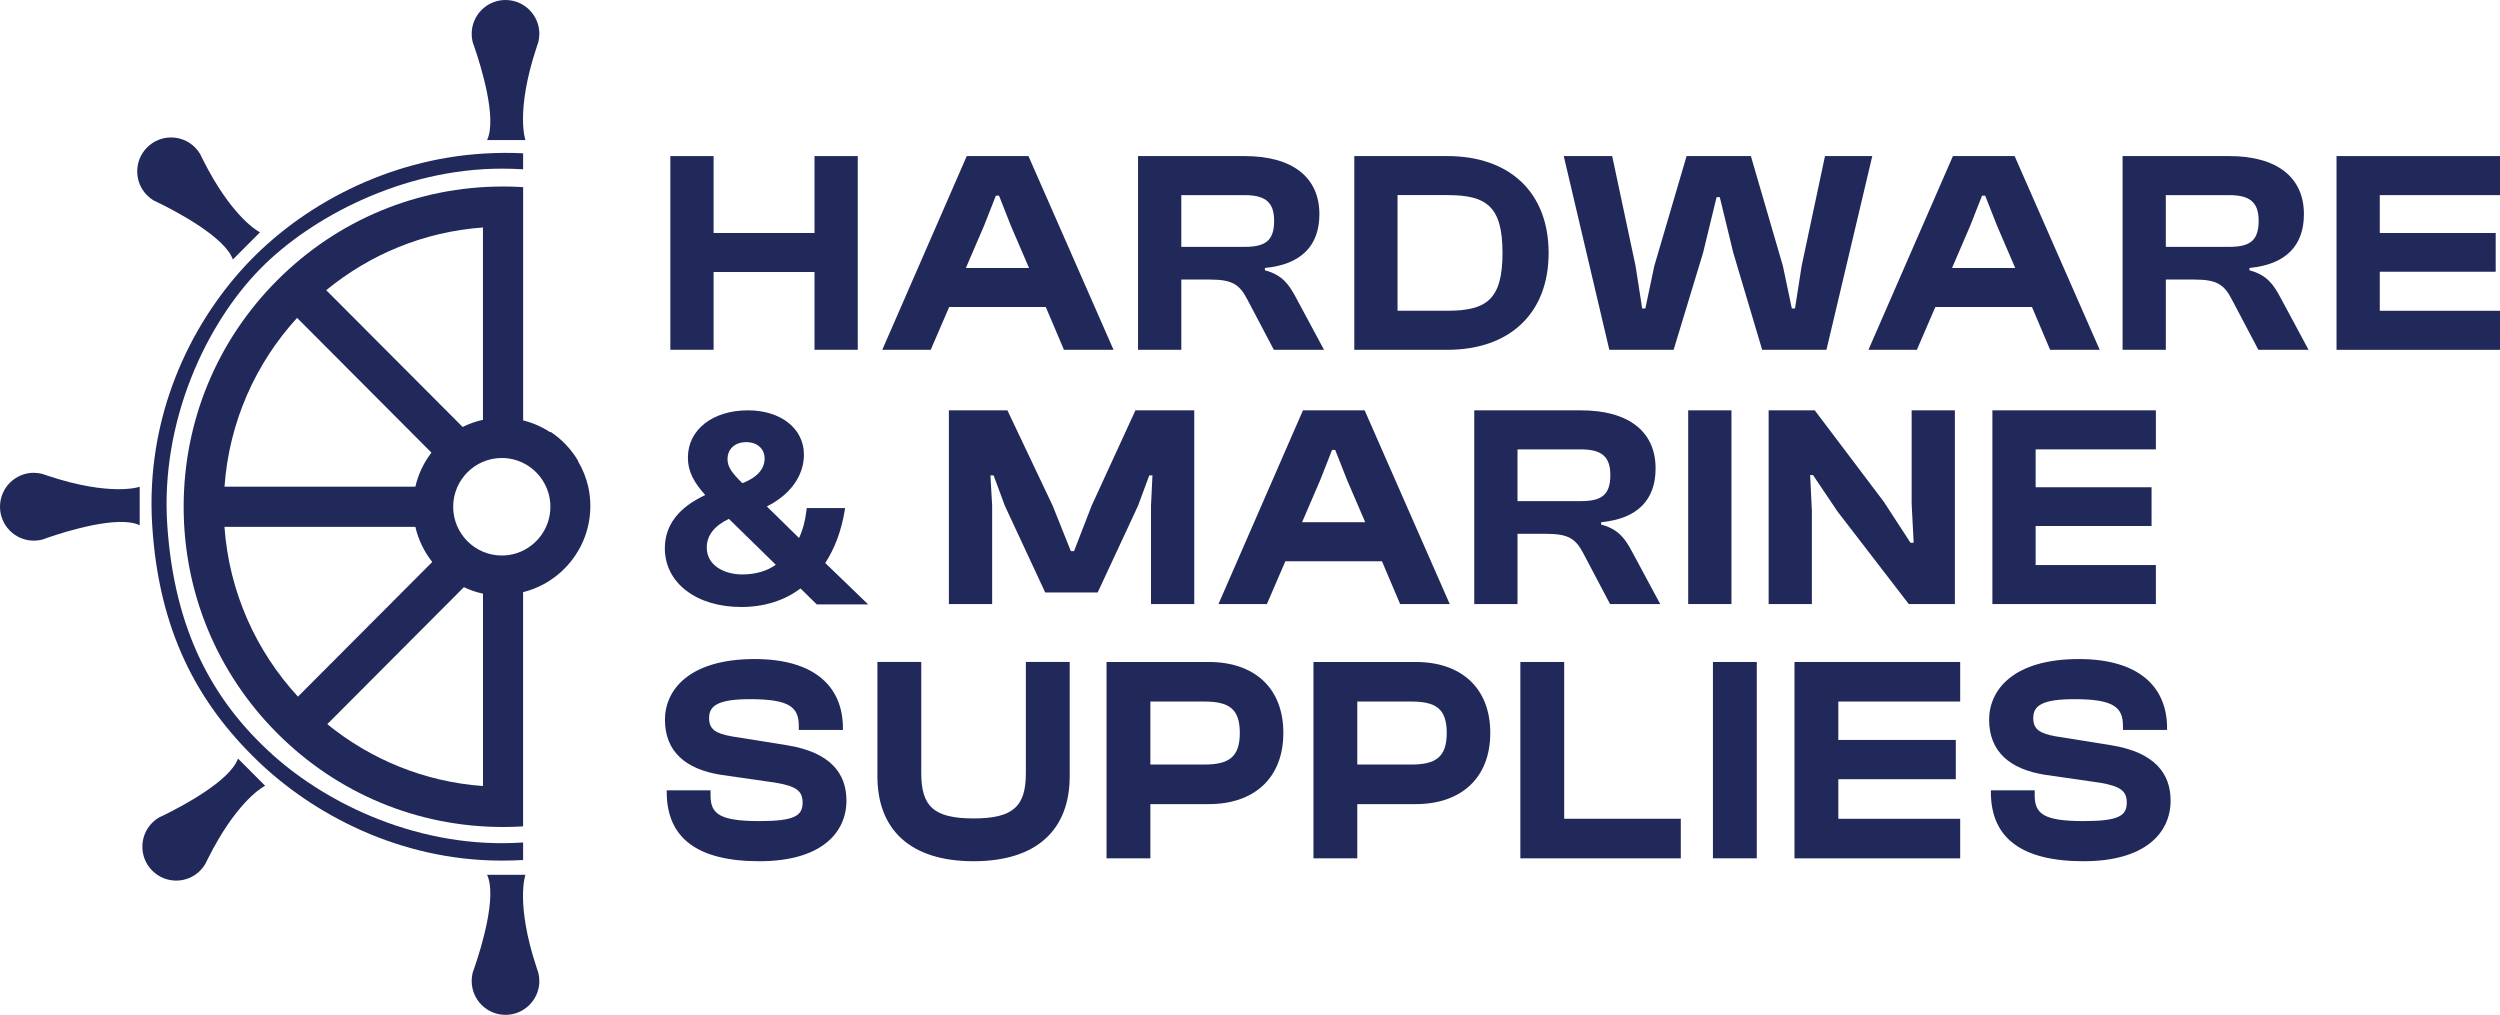 <svg xmlns="http://www.w3.org/2000/svg" width="202" height="82" viewBox="0 0 202 82" fill="none"><g clip-path="url(#clip0_1405_1193)"><path d="M39.081 12.408C31.29 12.881 24.358 16.592 19.846 21.442C15.314 26.314 11.751 33.729 12.298 42.439C12.833 50.969 15.944 56.785 20.821 61.481C25.233 65.732 32.233 69.538 40.542 69.538C41.125 69.538 41.699 69.521 42.267 69.489V68.073C42.267 68.073 42.254 68.073 42.248 68.073C33.986 68.628 26.51 65.016 22.038 60.992C17.12 56.568 14.085 50.853 13.516 42.437C12.951 34.082 16.621 26.187 21.065 21.683C25.122 17.571 32.515 13.627 40.544 13.627C41.124 13.627 41.699 13.644 42.268 13.679V12.386C41.227 12.335 40.165 12.341 39.083 12.408H39.081Z" fill="#21295B"></path><path d="M22.397 22.65C17.523 27.536 14.839 34.036 14.839 40.947C14.839 47.858 17.522 54.356 22.397 59.242C27.272 64.13 33.752 66.821 40.644 66.821C41.186 66.821 41.727 66.805 42.266 66.772V47.845C45.386 47.073 47.7 44.247 47.7 40.88C47.7 40.344 47.641 39.822 47.529 39.321C47.359 38.587 47.079 37.897 46.703 37.268L46.719 37.252C46.166 36.305 45.399 35.496 44.487 34.892L44.456 34.924C43.793 34.49 43.056 34.163 42.269 33.967V15.12C41.73 15.085 41.19 15.07 40.648 15.07C33.755 15.07 27.273 17.762 22.4 22.648L22.397 22.65ZM18.14 39.321C18.512 34.085 20.669 29.335 24.004 25.685L34.861 36.572C34.246 37.371 33.796 38.306 33.562 39.321H18.14ZM18.14 42.572H33.562C33.804 43.624 34.28 44.587 34.926 45.407L24.075 56.288C20.701 52.625 18.514 47.847 18.138 42.574L18.14 42.572ZM26.443 58.513L37.483 47.443C37.969 47.675 38.486 47.853 39.025 47.969V63.511C34.278 63.17 29.933 61.351 26.444 58.511L26.443 58.513ZM44.472 40.947C44.472 42.499 43.57 43.845 42.266 44.486C41.746 44.742 41.163 44.885 40.544 44.885C38.38 44.885 36.617 43.117 36.617 40.947C36.617 38.776 38.38 37.007 40.544 37.007C41.161 37.007 41.746 37.15 42.266 37.406C43.57 38.047 44.472 39.393 44.472 40.947ZM39.023 33.921C38.446 34.047 37.896 34.242 37.38 34.498L37.345 34.463L26.359 23.447C29.86 20.57 34.237 18.723 39.023 18.38V33.921Z" fill="#21295B"></path><path d="M2.734 38.204C2.965 38.204 3.189 38.233 3.403 38.287C3.544 38.336 3.683 38.383 3.819 38.428C9 40.154 11.287 39.331 11.287 39.331V42.439C9.558 41.608 5.309 42.943 3.881 43.434C3.601 43.529 3.43 43.593 3.406 43.602C3.404 43.602 3.403 43.602 3.403 43.602C3.189 43.656 2.964 43.685 2.734 43.685C1.223 43.685 0 42.458 0 40.944C0 39.429 1.223 38.201 2.734 38.201V38.204Z" fill="#21295B"></path><path d="M43.577 2.741C43.577 2.973 43.549 3.197 43.495 3.412C43.446 3.553 43.398 3.693 43.354 3.83C41.633 9.025 42.454 11.318 42.454 11.318H39.354C40.183 9.584 38.851 5.324 38.362 3.892C38.267 3.61 38.203 3.439 38.194 3.415C38.194 3.413 38.194 3.412 38.194 3.412C38.14 3.197 38.111 2.972 38.111 2.741C38.111 1.227 39.335 0 40.845 0C42.355 0 43.581 1.227 43.581 2.741H43.577Z" fill="#21295B"></path><path d="M43.577 79.259C43.577 79.027 43.549 78.803 43.495 78.588C43.446 78.447 43.398 78.307 43.354 78.17C41.633 72.975 42.454 70.682 42.454 70.682H39.354C40.183 72.416 38.851 76.677 38.362 78.108C38.267 78.389 38.203 78.561 38.194 78.585C38.194 78.587 38.194 78.588 38.194 78.588C38.14 78.803 38.111 79.028 38.111 79.259C38.111 80.773 39.335 82 40.845 82C42.355 82 43.581 80.773 43.581 79.259H43.577Z" fill="#21295B"></path><path d="M15.753 11.907C15.917 12.071 16.055 12.251 16.169 12.441C16.234 12.576 16.299 12.708 16.363 12.837C16.66 13.43 16.951 13.965 17.237 14.448C19.31 17.966 21.007 18.769 21.007 18.769L18.815 20.967C18.178 19.152 14.234 17.085 12.877 16.419C12.612 16.288 12.446 16.212 12.422 16.201C12.421 16.201 12.421 16.201 12.421 16.201C12.23 16.087 12.051 15.948 11.888 15.785C10.82 14.714 10.82 12.978 11.888 11.909C12.956 10.838 14.687 10.838 15.755 11.909L15.753 11.907Z" fill="#21295B"></path><path d="M16.168 70.352C16.332 70.188 16.47 70.008 16.584 69.818C16.649 69.683 16.714 69.551 16.779 69.422C17.075 68.829 17.366 68.294 17.652 67.811C19.725 64.293 21.422 63.49 21.422 63.49L19.23 61.292C18.593 63.107 14.649 65.174 13.292 65.84C13.027 65.971 12.861 66.047 12.837 66.058C12.836 66.058 12.836 66.058 12.836 66.058C12.645 66.172 12.466 66.311 12.303 66.474C11.235 67.545 11.235 69.281 12.303 70.35C13.371 71.421 15.102 71.421 16.17 70.35L16.168 70.352Z" fill="#21295B"></path><path d="M54.164 28.262V12.611H57.659V18.825H65.812V12.611H69.307V28.262H65.812V21.979H57.659V28.262H54.164Z" fill="#21295B"></path><path d="M71.288 28.262L78.114 12.611H83.1L89.973 28.262H85.967L84.499 24.805H76.694L75.203 28.262H71.288ZM78.044 21.652H83.146L81.678 18.241L80.722 15.812H80.466L79.51 18.241L78.043 21.652H78.044Z" fill="#21295B"></path><path d="M91.954 28.262V12.611H100.574C104.419 12.611 106.607 14.316 106.607 17.307C106.607 19.853 105.14 21.372 102.205 21.652V21.839C103.602 22.213 104.138 22.961 104.721 24.059L106.981 28.264H102.927L100.785 24.199C100.156 22.985 99.574 22.588 97.756 22.588H95.45V28.264H91.956L91.954 28.262ZM95.449 19.947H100.55C102.205 19.947 102.95 19.479 102.95 17.844C102.95 16.303 102.205 15.766 100.55 15.766H95.449V19.947Z" fill="#21295B"></path><path d="M109.427 28.262V12.611H116.951C121.961 12.611 125.129 15.532 125.129 20.438C125.129 25.343 121.961 28.264 116.951 28.264H109.427V28.262ZM112.921 15.764V25.108H116.951C120.119 25.108 121.402 24.198 121.402 20.436C121.402 16.675 120.121 15.764 116.951 15.764H112.921Z" fill="#21295B"></path><path d="M130.032 28.262L126.351 12.611H130.265L132.153 21.488L132.688 24.922H132.945L133.668 21.488L136.276 12.611H141.471L144.058 21.488L144.78 24.922H145.037L145.573 21.488L147.46 12.611H151.281L147.578 28.262H142.383L140.053 20.436L138.958 15.928H138.701L137.606 20.436L135.23 28.262H130.035H130.032Z" fill="#21295B"></path><path d="M150.971 28.262L157.796 12.611H162.782L169.656 28.262H165.649L164.182 24.805H156.376L154.885 28.262H150.971ZM157.727 21.652H162.828L161.361 18.241L160.405 15.812H160.148L159.193 18.241L157.725 21.652H157.727Z" fill="#21295B"></path><path d="M171.504 28.262V12.611H180.124C183.967 12.611 186.157 14.316 186.157 17.307C186.157 19.853 184.69 21.372 181.754 21.652V21.839C183.152 22.213 183.688 22.961 184.271 24.059L186.531 28.264H182.477L180.334 24.199C179.705 22.985 179.124 22.588 177.306 22.588H175V28.264H171.505L171.504 28.262ZM174.998 19.947H180.1C181.754 19.947 182.499 19.479 182.499 17.844C182.499 16.303 181.754 15.766 180.1 15.766H174.998V19.947Z" fill="#21295B"></path><path d="M188.791 28.262V12.611H202V15.766H192.286V18.826H201.652V21.957H192.286V25.111H202V28.266H188.791V28.262Z" fill="#21295B"></path><path d="M66.679 45.493C67.448 44.311 67.972 42.909 68.239 41.325L68.285 41.052H65.183L65.159 41.26C65.061 42.102 64.865 42.827 64.562 43.469L61.96 40.92C63.844 39.987 64.958 38.442 64.958 36.736C64.958 34.627 63.098 33.155 60.434 33.155C57.578 33.155 55.583 34.722 55.583 36.964C55.583 38.148 56.113 39.026 56.985 40C54.817 41.004 53.719 42.45 53.719 44.3C53.719 47.093 56.259 49.045 59.898 49.045C61.739 49.045 63.388 48.527 64.679 47.545L65.996 48.837H70.15L66.681 45.493H66.679ZM62.684 45.632C61.972 46.145 61.039 46.415 59.968 46.415C58.59 46.415 57.107 45.735 57.107 44.239C57.107 43.27 57.708 42.491 58.893 41.924L62.684 45.633V45.632ZM58.784 37.09C58.784 36.273 59.391 35.725 60.294 35.725C61.197 35.725 61.781 36.27 61.781 37.049C61.781 38.174 60.712 38.768 59.982 39.041C59.169 38.234 58.784 37.759 58.784 37.09Z" fill="#21295B"></path><path d="M76.67 48.806V33.155H81.399L85.057 40.864L86.524 44.532H86.781L88.203 40.864L91.743 33.155H96.496V48.806H93.001V40.864L93.119 38.41H92.862L91.954 40.864L88.692 47.872H84.453L81.191 40.864L80.283 38.41H80.027L80.166 40.864V48.806H76.671H76.67Z" fill="#21295B"></path><path d="M98.453 48.806L105.279 33.155H110.264L117.138 48.806H113.13L111.662 45.349H103.857L102.366 48.806H98.451H98.453ZM105.209 42.196H110.31L108.843 38.786L107.887 36.356H107.63L106.675 38.786L105.207 42.196H105.209Z" fill="#21295B"></path><path d="M119.119 48.806V33.155H127.739C131.584 33.155 133.772 34.861 133.772 37.851C133.772 40.397 132.305 41.916 129.37 42.196V42.383C130.767 42.757 131.303 43.505 131.886 44.603L134.146 48.808H130.092L127.95 44.743C127.321 43.529 126.739 43.132 124.921 43.132H122.615V48.808H119.121L119.119 48.806ZM122.614 40.491H127.715C129.37 40.491 130.115 40.023 130.115 38.388C130.115 36.847 129.37 36.31 127.715 36.31H122.614V40.491Z" fill="#21295B"></path><path d="M136.406 48.806V33.155H139.901V48.806H136.406Z" fill="#21295B"></path><path d="M142.906 48.806V33.155H146.633L152.225 40.561L154.367 43.855H154.624L154.461 40.7V33.155H157.955V48.806H154.228L148.473 41.331L146.492 38.388H146.259L146.399 41.261V48.806H142.904H142.906Z" fill="#21295B"></path><path d="M160.985 48.806V33.155H174.195V36.31H164.48V39.37H173.846V42.501H164.48V45.655H174.195V48.808H160.985V48.806Z" fill="#21295B"></path><path d="M53.871 64V63.859H57.413V64.284C57.413 65.753 58.145 66.344 61.356 66.344C64.19 66.344 64.851 65.918 64.851 64.852C64.851 63.881 64.307 63.526 62.678 63.242L58.239 62.603C55.405 62.154 53.728 60.733 53.728 58.152C53.728 55.761 55.665 53.251 60.977 53.251C65.841 53.251 68.109 55.502 68.109 58.839V58.98H64.543V58.648C64.543 57.132 63.764 56.493 60.624 56.493C58.074 56.493 57.294 56.99 57.294 58.009C57.294 58.932 57.814 59.264 59.136 59.501L63.575 60.212C67.117 60.781 68.393 62.508 68.393 64.687C68.393 67.267 66.385 69.587 61.356 69.587C56.328 69.587 53.871 67.693 53.871 63.998V64Z" fill="#21295B"></path><path d="M70.894 62.721V53.486H74.437V62.46C74.437 65.16 75.452 66.129 78.663 66.129C81.874 66.129 82.89 65.159 82.89 62.46V53.486H86.432V62.721C86.432 66.983 83.835 69.587 78.663 69.587C73.492 69.587 70.894 66.983 70.894 62.721Z" fill="#21295B"></path><path d="M89.408 69.352V53.488H97.673C101.334 53.488 103.695 55.571 103.695 59.218C103.695 62.865 101.334 64.973 97.673 64.973H92.95V69.354H89.408V69.352ZM92.95 56.684V61.775H97.296C99.256 61.775 100.177 61.206 100.177 59.218C100.177 57.23 99.256 56.685 97.296 56.685H92.95V56.684Z" fill="#21295B"></path><path d="M106.127 69.352V53.488H114.392C118.051 53.488 120.414 55.571 120.414 59.218C120.414 62.865 118.053 64.973 114.392 64.973H109.669V69.354H106.127V69.352ZM109.669 56.684V61.775H114.015C115.975 61.775 116.896 61.206 116.896 59.218C116.896 57.23 115.975 56.685 114.015 56.685H109.669V56.684Z" fill="#21295B"></path><path d="M122.845 69.352V53.488H126.387V66.156H135.808V69.354H122.845V69.352Z" fill="#21295B"></path><path d="M138.406 69.352V53.488H141.948V69.352H138.406Z" fill="#21295B"></path><path d="M144.994 69.352V53.488H158.383V56.685H148.536V59.787H158.029V62.961H148.536V66.158H158.383V69.355H144.994V69.352Z" fill="#21295B"></path><path d="M160.863 64V63.859H164.405V64.284C164.405 65.753 165.138 66.344 168.348 66.344C171.182 66.344 171.843 65.918 171.843 64.852C171.843 63.881 171.299 63.526 169.67 63.242L165.231 62.603C162.397 62.154 160.721 60.733 160.721 58.152C160.721 55.761 162.657 53.251 167.97 53.251C172.833 53.251 175.101 55.502 175.101 58.839V58.98H171.535V58.648C171.535 57.132 170.756 56.493 167.616 56.493C165.066 56.493 164.287 56.99 164.287 58.009C164.287 58.932 164.806 59.264 166.128 59.501L170.567 60.212C174.109 60.781 175.385 62.508 175.385 64.687C175.385 67.267 173.377 69.587 168.348 69.587C163.32 69.587 160.863 67.693 160.863 63.998V64Z" fill="#21295B"></path></g><defs><clipPath id="clip0_1405_1193"><rect width="202" height="82" fill="white"></rect></clipPath></defs></svg>